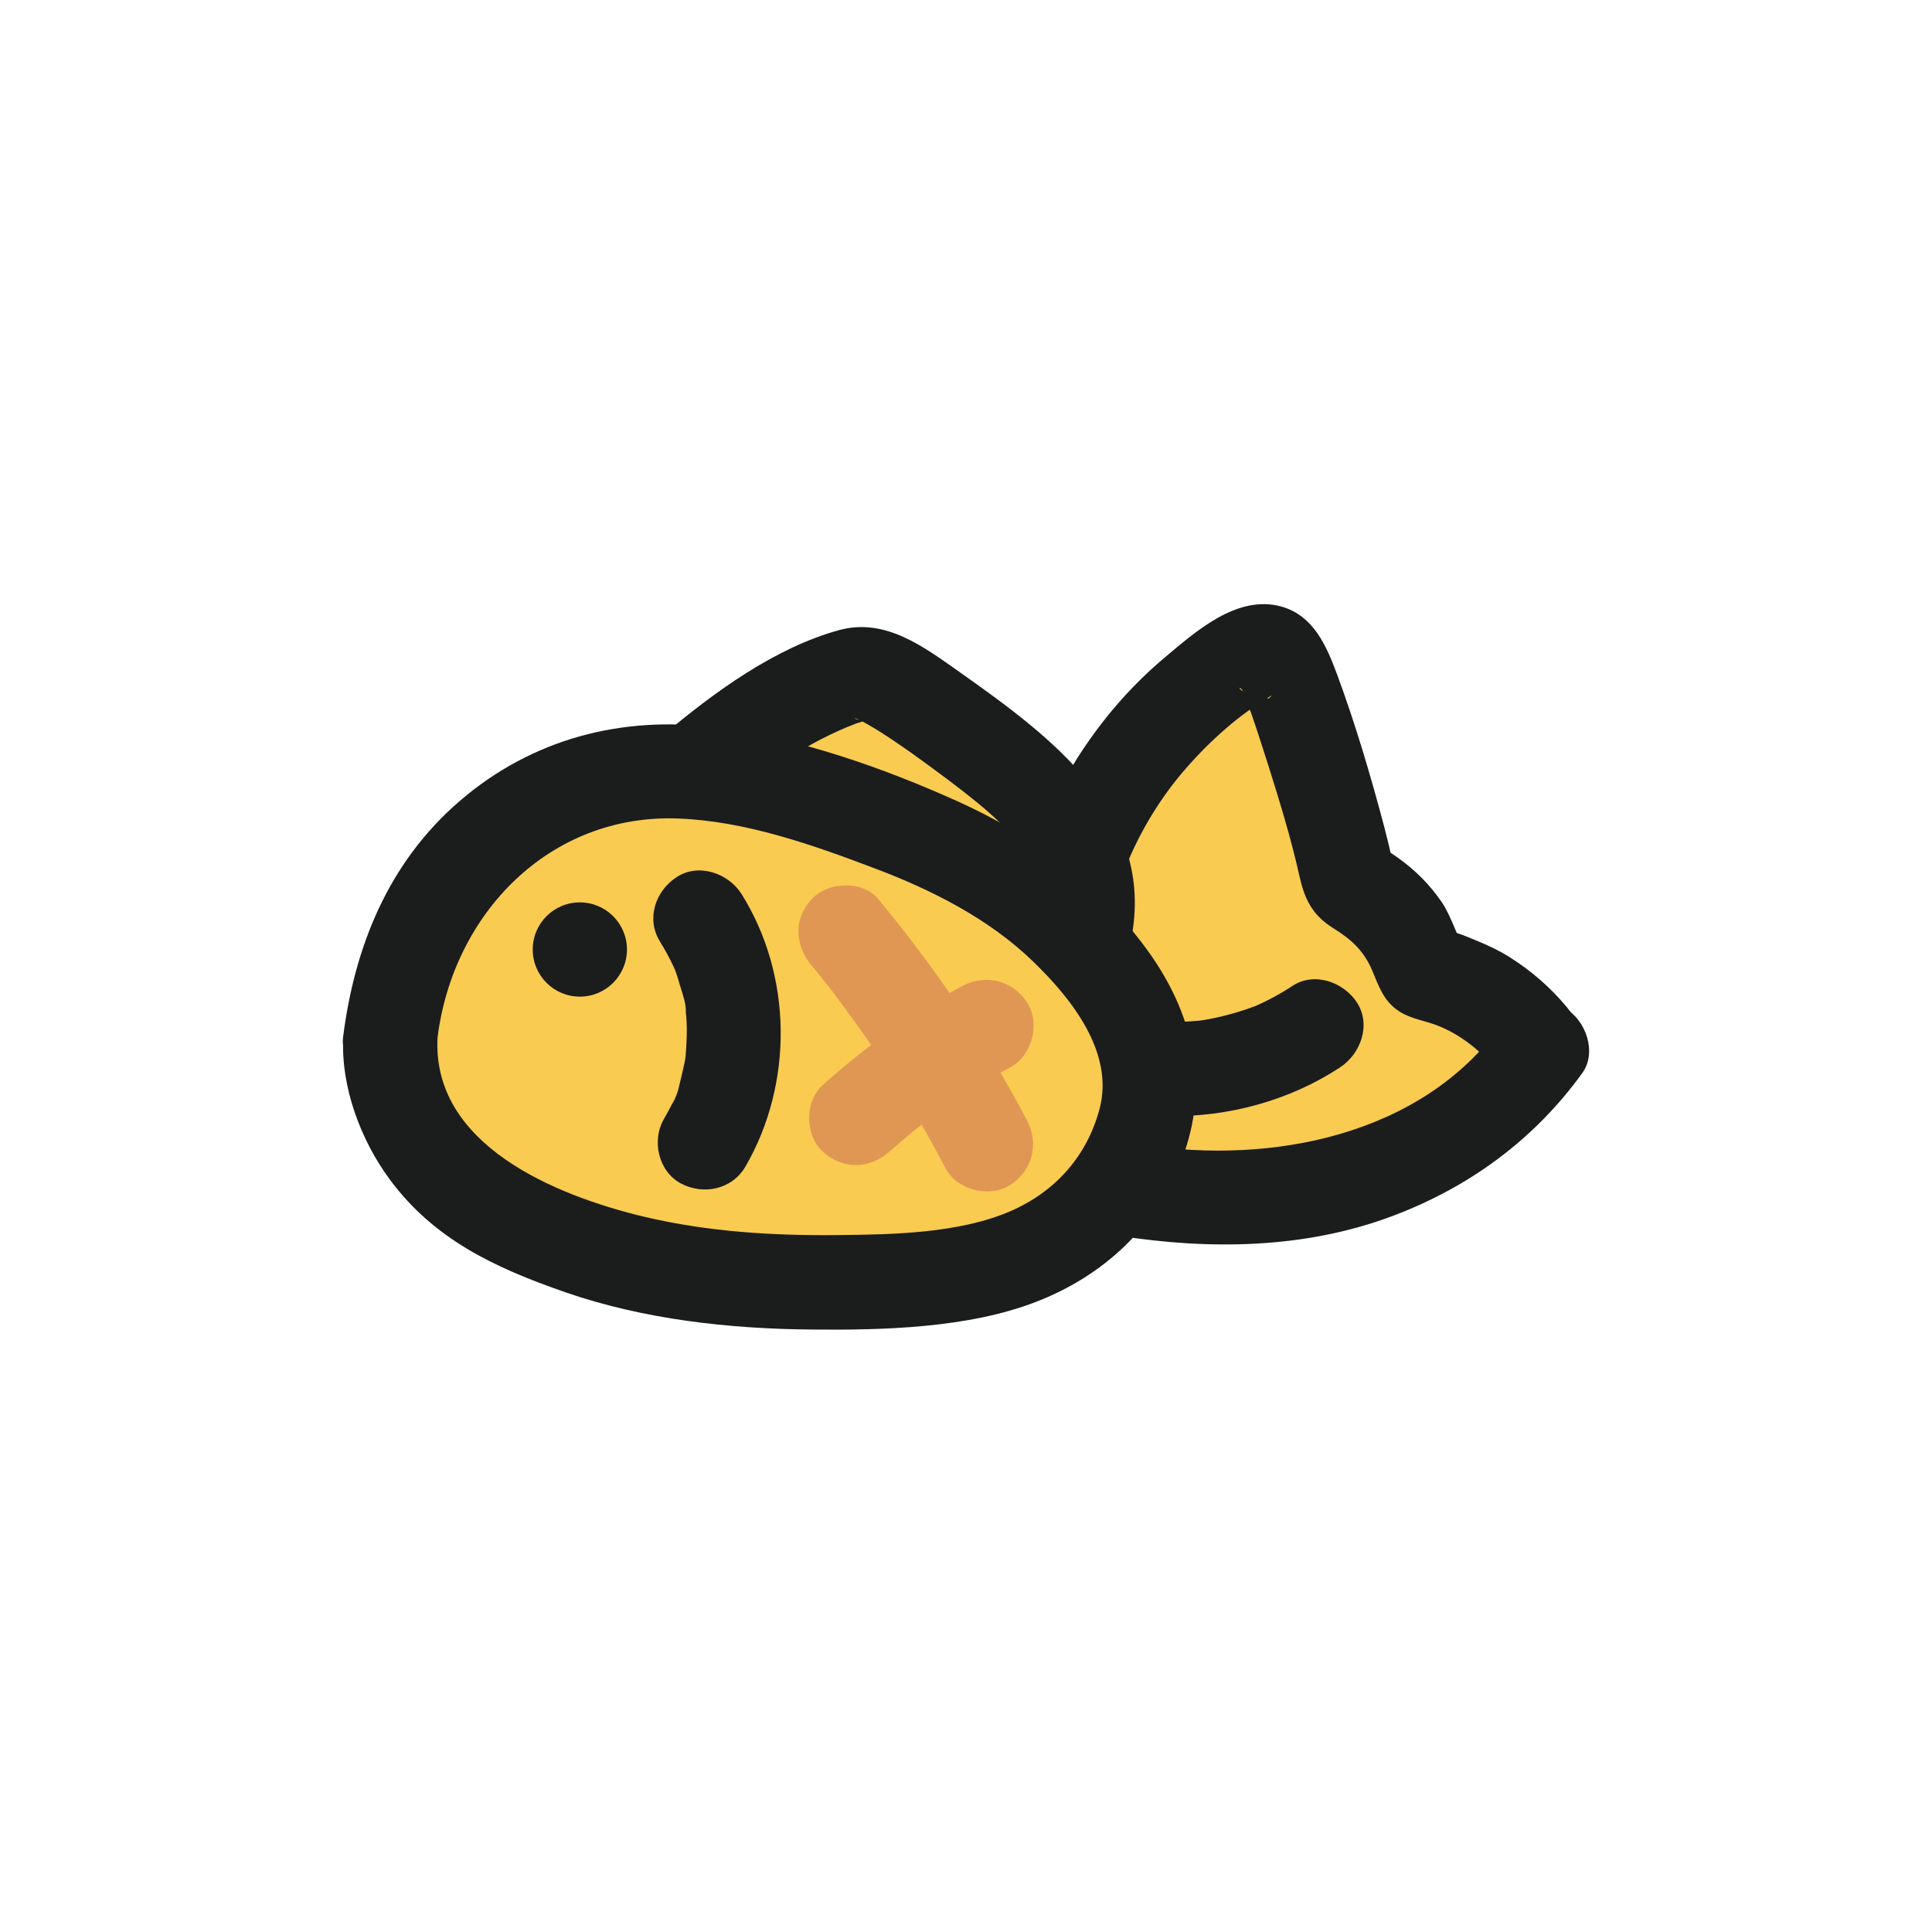 <?xml version="1.0" encoding="UTF-8"?><svg id="_レイヤー_2" xmlns="http://www.w3.org/2000/svg" viewBox="0 0 82 82"><defs><style>.cls-1{fill:none;}.cls-2{fill:#1b1c1c;}.cls-3{fill:#f9cb51;}.cls-4{fill:#e19754;}</style></defs><g id="_おもちゃ"><g id="ey-01-tn"><rect id="thumbnail-bg" class="cls-1" width="82" height="82"/></g><path class="cls-3" d="M16.57,43.35c.45-1.61,2.84-7.78,4.96-9.09,2.12-1.31,5.71-.79,7.32-1.53s5.05-3.38,6.09-3.38,2.16-.48,2.64.26.86.85,2.1,1.54,3.24,1.19,3.91,2.77c.67,1.59,2.13,2.69,2.13,2.69,0,0,5.4-8.73,7.33-9.02s1.95,2.01,1.89,3.56-.54.8.49,2.25,1.53,3.83,2.19,4.23,2.84,2.37,3.01,3.03,4.51,2.33,4.51,2.91.29,3.33-1.05,3.55-6.29,3.72-9.5,3.71-5.67-1.12-7.06,0c-4.65,3.73-16.35,3.89-19.79,2.94-3.44-.95-7.06-1.96-8.37-3.58-1.31-1.63-1.45-2.85-1.43-3.66.03-.81-1.37-2.49-1.37-2.49v-.69Z"/><path class="cls-4" d="M34.45,40.98c.29.35.57.7.85,1.06.12.15.11.14,0,0,.07.09.14.18.2.27.14.18.27.36.4.54.54.73,1.07,1.48,1.57,2.23.97,1.45,1.85,2.96,2.66,4.5.48.93,1.86,1.28,2.74.72.95-.61,1.24-1.74.72-2.74-1.75-3.36-3.91-6.48-6.31-9.4-.67-.81-2.15-.74-2.83,0-.79.86-.71,1.96,0,2.83h0Z"/><path class="cls-4" d="M37.75,48.88c.54-.48,1.09-.94,1.66-1.38l-.4.31c1.22-.94,2.51-1.79,3.87-2.51.92-.49,1.29-1.85.72-2.74-.61-.94-1.75-1.24-2.74-.72-2.14,1.14-4.12,2.59-5.94,4.21-.78.7-.76,2.13,0,2.83.84.77,1.99.74,2.83,0h0Z"/><circle class="cls-2" cx="24.61" cy="40.3" r="2"/><path class="cls-2" d="M18.57,44.04c.66-5.27,4.76-9.51,10.22-9.3,2.85.11,5.68,1.11,8.32,2.11,2.44.92,4.86,2.14,6.75,3.97,1.62,1.57,3.44,3.85,2.81,6.24-.53,2-1.87,3.51-3.77,4.34-2.18.95-5.02,1-7.35,1.02-2.75.03-5.5-.14-8.18-.77-3.86-.92-9.04-3.08-8.8-7.61.14-2.57-3.86-2.56-4,0-.11,2.1.75,4.37,1.98,6.03,1.87,2.52,4.4,3.72,7.45,4.78,3.33,1.15,6.94,1.55,10.45,1.58,3.05.03,6.63-.06,9.51-1.17s5.1-3.18,6.2-6.05c1.22-3.16.47-6.24-1.49-8.92-2.06-2.82-4.89-4.87-8.05-6.29s-6.73-2.68-10.27-3.13c-3.97-.5-7.77.49-10.83,3.12s-4.48,6.23-4.96,10.04c-.13,1.07,1.02,2,2,2,1.19,0,1.86-.92,2-2Z"/><path class="cls-2" d="M30.98,34.02c1.57-1.33,3.42-2.58,5.35-3.31.1-.04.46-.13.45-.14-.33-.25-.51-.06-.22,0-.52-.11-.23-.11-.05,0,.13.07.25.14.38.21.64.37,1.24.79,1.84,1.21.53.38,1.06.77,1.58,1.16.16.12.32.25.48.37.25.19-.31-.24.03.02.21.17.43.34.64.51,1.38,1.13,3.08,2.78,2.69,4.75-.21,1.06.3,2.16,1.4,2.46.98.27,2.25-.33,2.46-1.4,1.05-5.32-3.44-8.62-7.26-11.32-1.52-1.07-3.16-2.33-5.12-1.8-2.73.74-5.35,2.66-7.48,4.46-.83.7-.72,2.11,0,2.83.82.82,2,.7,2.83,0h0Z"/><path class="cls-2" d="M47.64,37.15c.59-1.58,1.47-3.1,2.56-4.38.56-.66,1.17-1.28,1.83-1.85.3-.26.6-.5.92-.73.21-.15.42-.29.63-.43.09-.06.17-.11.26-.16.18-.12.18-.1,0,.05l-1.01-.27c-.36-.18-.21-.32-.03.03.16.32-.17-.49-.03-.06.1.3.22.6.33.91.26.74.49,1.48.73,2.22.48,1.53.96,3.08,1.31,4.65.22,1,.53,1.69,1.44,2.26.77.48,1.3.95,1.66,1.8.29.69.49,1.32,1.17,1.75.53.33,1.15.39,1.71.63,1.04.44,1.86,1.16,2.57,2.03s2.12.71,2.83,0c.83-.83.69-1.99,0-2.83s-1.54-1.58-2.47-2.16c-.43-.27-.88-.48-1.34-.67-.27-.11-.54-.23-.82-.32-.09-.03-.83-.33-.47-.12l.72.72c-.26-.38-.56-1.36-.94-1.92-.52-.76-1.14-1.38-1.89-1.91-.15-.11-.31-.21-.47-.31-.46-.29-.37-.12.25.5.03-.09-.06-.34-.08-.43-.08-.37-.18-.73-.27-1.1-.57-2.15-1.21-4.31-1.98-6.4-.45-1.21-1-2.53-2.39-2.91-1.87-.51-3.63,1.07-4.95,2.18-2.59,2.18-4.47,5.05-5.65,8.2-.38,1.01.42,2.19,1.4,2.46,1.12.31,2.08-.38,2.46-1.4h0Z"/><path class="cls-2" d="M47.48,52.45c3.85.6,7.87.56,11.57-.82,3.28-1.22,6.06-3.25,8.11-6.09.63-.88.15-2.23-.72-2.74-1.01-.59-2.1-.16-2.74.72-3.39,4.69-9.75,5.91-15.17,5.07-1.07-.17-2.15.27-2.46,1.4-.26.95.32,2.29,1.4,2.46h0Z"/><path class="cls-2" d="M49.57,47.37c2.55.05,5.17-.66,7.31-2.07.87-.57,1.32-1.8.72-2.74-.56-.87-1.8-1.33-2.74-.72-.54.36-1.11.66-1.71.92l.48-.2c-.91.38-1.86.64-2.83.78l.53-.07c-.58.08-1.16.11-1.75.1-1.05-.02-2.05.93-2,2s.88,1.98,2,2h0Z"/><path class="cls-2" d="M28.01,39.96c.21.34.4.69.57,1.05.09.2.08.18-.02-.07.04.09.07.19.11.28.07.19.13.38.18.57.1.34.28.81.26,1.17-.04-.28-.04-.31-.01-.09.01.1.02.2.03.3.01.17.02.35.02.52,0,.38-.02.75-.05,1.12-.03.23-.02.2.02-.09-.01.1-.03.2-.05.3-.04.2-.08.39-.13.59-.09.34-.16.84-.37,1.14.29-.43-.05.09-.1.21-.09.18-.19.35-.29.53-.53.91-.24,2.23.72,2.74s2.18.25,2.74-.72c2.04-3.52,2-8.11-.17-11.57-.56-.88-1.81-1.32-2.74-.72s-1.31,1.79-.72,2.74h0Z"/></g></svg>